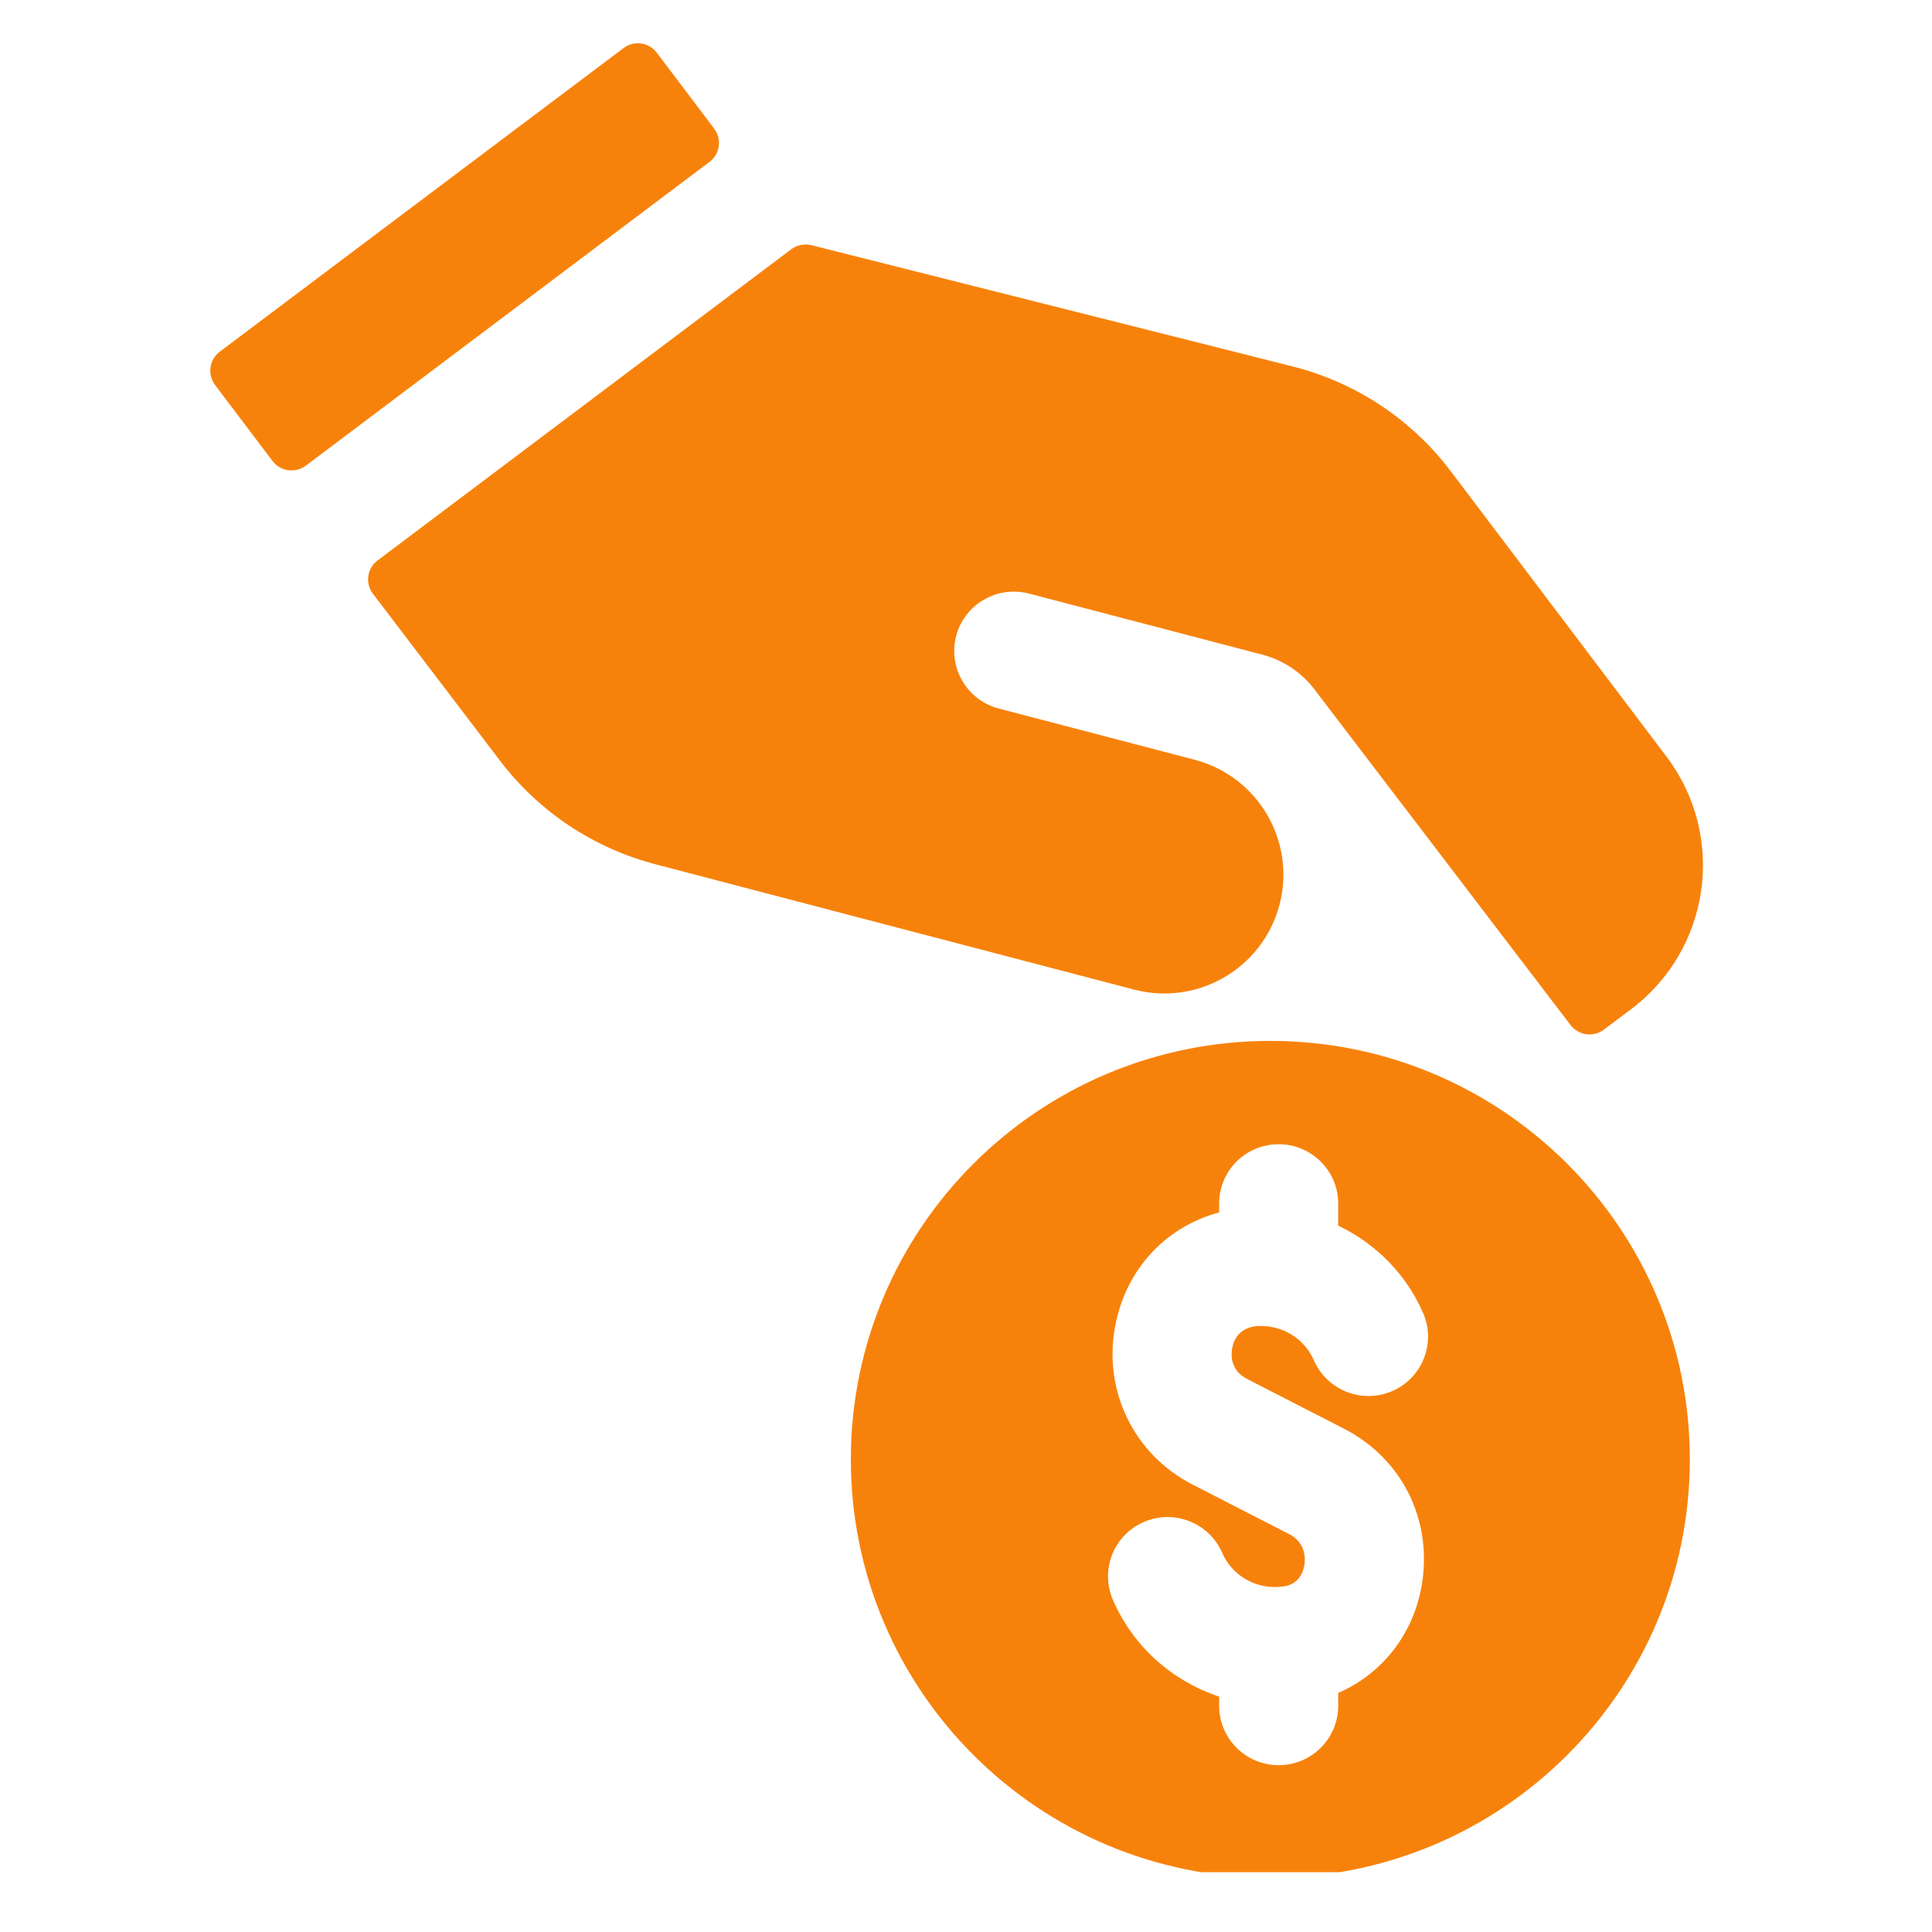 <svg xmlns="http://www.w3.org/2000/svg" xmlns:xlink="http://www.w3.org/1999/xlink" width="90" viewBox="0 0 67.5 67.5" height="90" preserveAspectRatio="xMidYMid meet"><defs><clipPath id="896c5eeea1"><path d="M 7.227 1.383 L 60 1.383 L 60 65.41 L 7.227 65.41 Z M 7.227 1.383 " clip-rule="nonzero"></path></clipPath></defs><g clip-path="url(#896c5eeea1)"><path fill="#f7820b" d="M 39.621 34.574 L 25.773 30.949 L 22.898 30.195 C 20.734 29.629 18.824 28.359 17.473 26.582 L 13.031 20.746 C 12.75 20.379 12.824 19.855 13.191 19.582 L 27.641 8.711 C 27.844 8.559 28.102 8.508 28.348 8.566 L 41.516 11.883 L 45.152 12.801 C 47.363 13.355 49.312 14.648 50.684 16.461 L 58.227 26.438 C 60.324 29.215 59.77 33.164 56.988 35.258 L 56.035 35.973 C 55.668 36.25 55.148 36.176 54.871 35.812 L 45.918 24.078 C 45.469 23.488 44.832 23.066 44.113 22.875 L 35.949 20.738 C 34.836 20.449 33.699 21.109 33.406 22.219 C 33.117 23.328 33.781 24.461 34.891 24.754 L 36.852 25.266 L 41.734 26.543 C 43.957 27.125 45.285 29.395 44.703 31.613 C 44.117 33.832 41.844 35.156 39.621 34.574 Z M 24.953 4.496 L 22.949 1.844 C 22.672 1.477 22.152 1.402 21.785 1.68 L 7.676 12.289 C 7.312 12.566 7.238 13.086 7.516 13.453 L 9.52 16.105 C 9.797 16.473 10.316 16.543 10.684 16.27 L 24.789 5.656 C 25.156 5.383 25.23 4.859 24.953 4.496 Z M 59.039 50.988 C 59.039 59.062 52.477 65.609 44.383 65.609 C 36.289 65.609 29.727 59.062 29.727 50.988 C 29.727 42.91 36.289 36.367 44.383 36.367 C 52.477 36.367 59.039 42.914 59.039 50.988 Z M 43.051 47.098 C 43.098 46.84 43.27 46.398 43.895 46.332 C 44.742 46.266 45.559 46.734 45.902 47.523 C 46.359 48.574 47.586 49.059 48.641 48.602 C 49.695 48.145 50.18 46.922 49.719 45.871 C 49.121 44.496 48.055 43.445 46.754 42.82 L 46.754 42.051 C 46.754 40.902 45.82 39.977 44.672 39.977 C 43.523 39.977 42.594 40.902 42.594 42.051 L 42.594 42.359 C 40.719 42.863 39.332 44.352 38.961 46.336 C 38.535 48.598 39.625 50.82 41.664 51.867 L 45.047 53.602 C 45.645 53.91 45.602 54.504 45.574 54.676 C 45.523 54.973 45.359 55.344 44.855 55.426 L 44.711 55.441 C 43.848 55.512 43.043 55.039 42.699 54.25 C 42.242 53.199 41.016 52.719 39.961 53.176 C 38.906 53.633 38.426 54.855 38.887 55.906 C 39.598 57.543 40.965 58.734 42.594 59.277 L 42.594 59.594 C 42.594 60.742 43.523 61.672 44.672 61.672 C 45.824 61.672 46.754 60.742 46.754 59.594 L 46.754 59.148 C 48.293 58.477 49.398 57.086 49.68 55.336 C 50.043 53.078 48.973 50.949 46.953 49.914 L 43.566 48.176 C 42.973 47.871 43.008 47.32 43.051 47.098 Z M 43.051 47.098 " fill-opacity="1" fill-rule="nonzero"></path></g></svg>